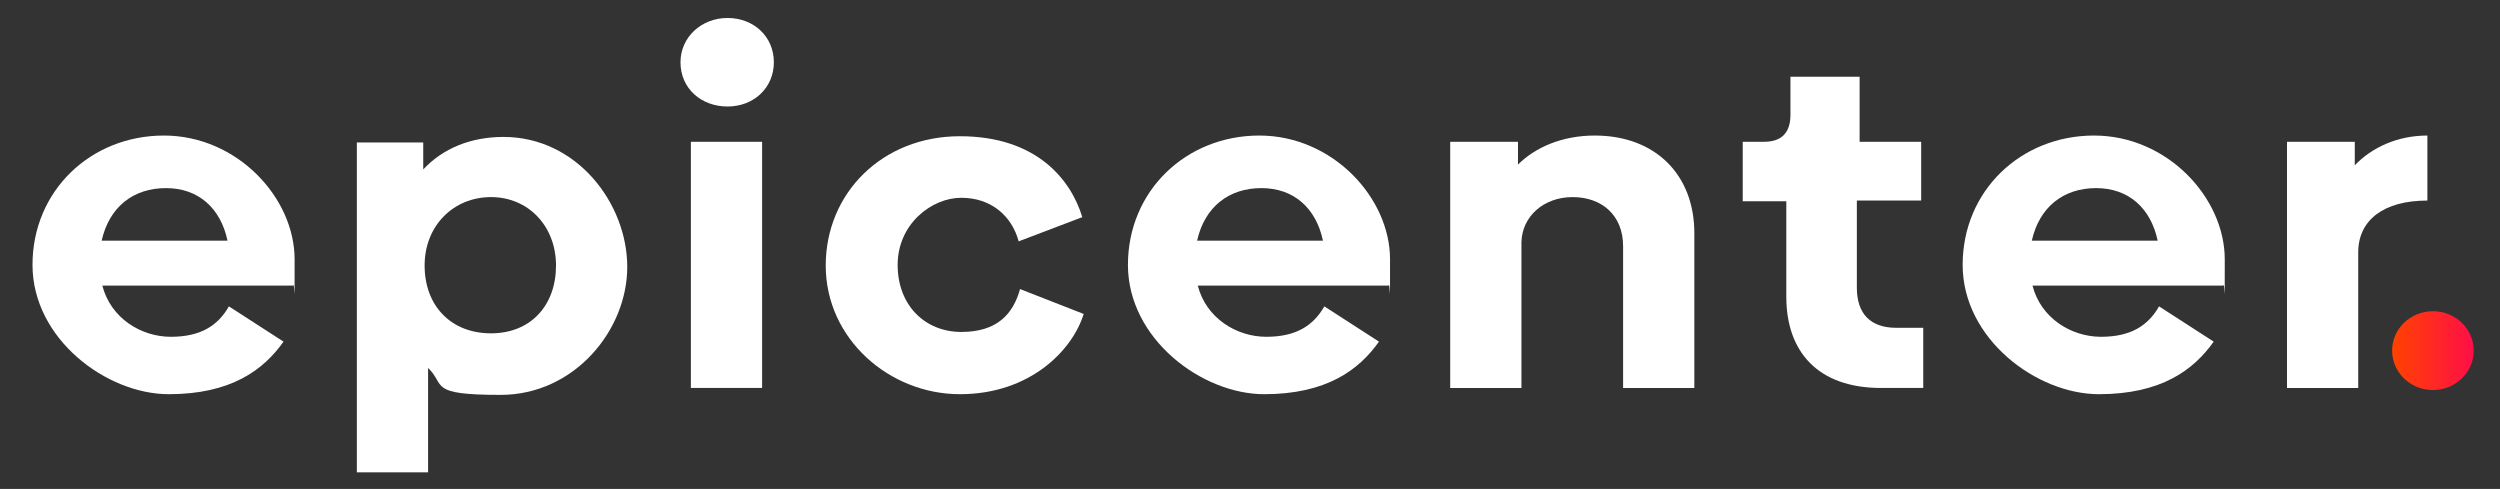 <?xml version="1.0" encoding="UTF-8"?>
<svg xmlns="http://www.w3.org/2000/svg" version="1.1" xmlns:xlink="http://www.w3.org/1999/xlink" viewBox="0 0 361.5 70.7">
  <rect x="0" y="0" width="361.5" height="70.7" fill="#333333" stroke="none"/>
  <defs>
    <style>
      .cls-1 {
        fill: #fff;
      }

      .cls-2 {
        fill: url(#linear-gradient);
      }
    </style>
    <linearGradient id="linear-gradient" x1="345.9" y1="-5445.5" x2="357.6" y2="-5445.5" gradientTransform="translate(0 -5394.7) scale(1 -1)" gradientUnits="userSpaceOnUse">
      <stop offset="0" stop-color="#ff4200"/>
      <stop offset="1" stop-color="#ff0f47"/>
    </linearGradient>
  </defs>
  <!-- Generator: Adobe Illustrator 28.7.2, SVG Export Plug-In . SVG Version: 1.2.0 Build 154)  -->
  <g>
    <g id="Layer_1">
      <g id="Layer_1-2" data-name="Layer_1">
        <ellipse class="cls-2" cx="351.8" cy="50.7" rx="5.9" ry="5.7"/>
        <path class="cls-1" d="M24.7,48.7c4.3,0,6.8-1.6,8.4-4.4l7.9,5.1c-2.9,4.1-7.6,7.6-16.6,7.6S4.7,49,4.7,38.3s8.4-18.7,19-18.7,18.9,9,18.9,17.9,0,2.9-.2,3.8H14.8c1.2,4.7,5.6,7.4,9.9,7.4h0ZM32.9,34.8c-1-4.7-4.2-7.6-8.9-7.6s-8.2,2.7-9.3,7.6h18.2Z"/>
        <path class="cls-1" d="M183.1,48.7c4.3,0,6.8-1.6,8.4-4.4l7.9,5.1c-2.9,4.1-7.6,7.6-16.6,7.6s-19.7-8-19.7-18.7,8.4-18.7,19-18.7,18.9,9,18.9,17.9,0,2.9-.2,3.8h-27.6c1.2,4.7,5.6,7.4,9.9,7.4h0ZM191.3,34.8c-1-4.7-4.2-7.6-8.9-7.6s-8.2,2.7-9.3,7.6h18.2Z"/>
        <path class="cls-1" d="M303.8,48.7c4.3,0,6.8-1.6,8.4-4.4l7.9,5.1c-2.9,4.1-7.6,7.6-16.6,7.6s-19.7-8-19.7-18.7,8.4-18.7,19-18.7,18.9,9,18.9,17.9,0,2.9-.2,3.8h-27.6c1.2,4.7,5.6,7.4,9.9,7.4h0ZM312,34.8c-1-4.7-4.2-7.6-8.9-7.6s-8.2,2.7-9.3,7.6h18.2,0Z"/>
        <path class="cls-1" d="M90.7,38.6c0,9.2-7.7,18.5-18.3,18.5s-7.9-1.4-10.5-3.9v15.1h-10.3V20.6h9.6v3.9c2.8-3,6.8-4.7,11.6-4.7,10.6,0,17.9,9.6,17.9,18.8h0ZM80.4,38.4c0-5.7-4-9.9-9.4-9.9s-9.6,4.1-9.6,9.9,3.8,9.8,9.6,9.8,9.4-4.1,9.4-9.8Z"/>
        <path class="cls-1" d="M98.4,9c0-3.6,3-6.4,6.8-6.4s6.7,2.7,6.7,6.4-2.9,6.4-6.7,6.4-6.8-2.6-6.8-6.4ZM99.9,20.5h10.3v35.6h-10.3V20.5Z"/>
        <path class="cls-1" d="M119.4,38.4c0-10.5,8.2-18.7,19.4-18.7s16.1,6.4,17.7,11.7l-9.2,3.5c-1-3.7-4-6.3-8.3-6.3s-9.2,3.8-9.2,9.7,4,9.7,9.2,9.7,7.5-2.6,8.5-6.2l9.2,3.6c-1.6,5.2-7.7,11.6-17.9,11.6s-19.4-8-19.4-18.6h0Z"/>
        <path class="cls-1" d="M245,33.7v22.4h-10.3v-20.5c0-4.5-3.1-7.1-7.3-7.1s-7.3,2.8-7.4,6.5v21.1h-10.3V20.5h9.8v3.3c2.5-2.5,6.4-4.2,11.1-4.2,8.8,0,14.4,5.7,14.4,14.1h0Z"/>
        <path class="cls-1" d="M258.3,29.1h-6.3v-8.6h3.1c2.5,0,3.8-1.3,3.8-3.9v-5.5h10v9.4h8.9v8.5h-9.3v12.6c0,3.8,2,5.8,5.7,5.8h3.9v8.7h-6.1c-9.1,0-13.7-5.2-13.7-13.2v-13.8Z"/>
        <path class="cls-1" d="M351,19.6v9.4c-6.3,0-10,2.8-10,7.5v19.6h-10.3V20.5h9.8v3.4c2.5-2.6,6.2-4.3,10.5-4.3Z"/>
      </g>
    </g>
  </g>
</svg>